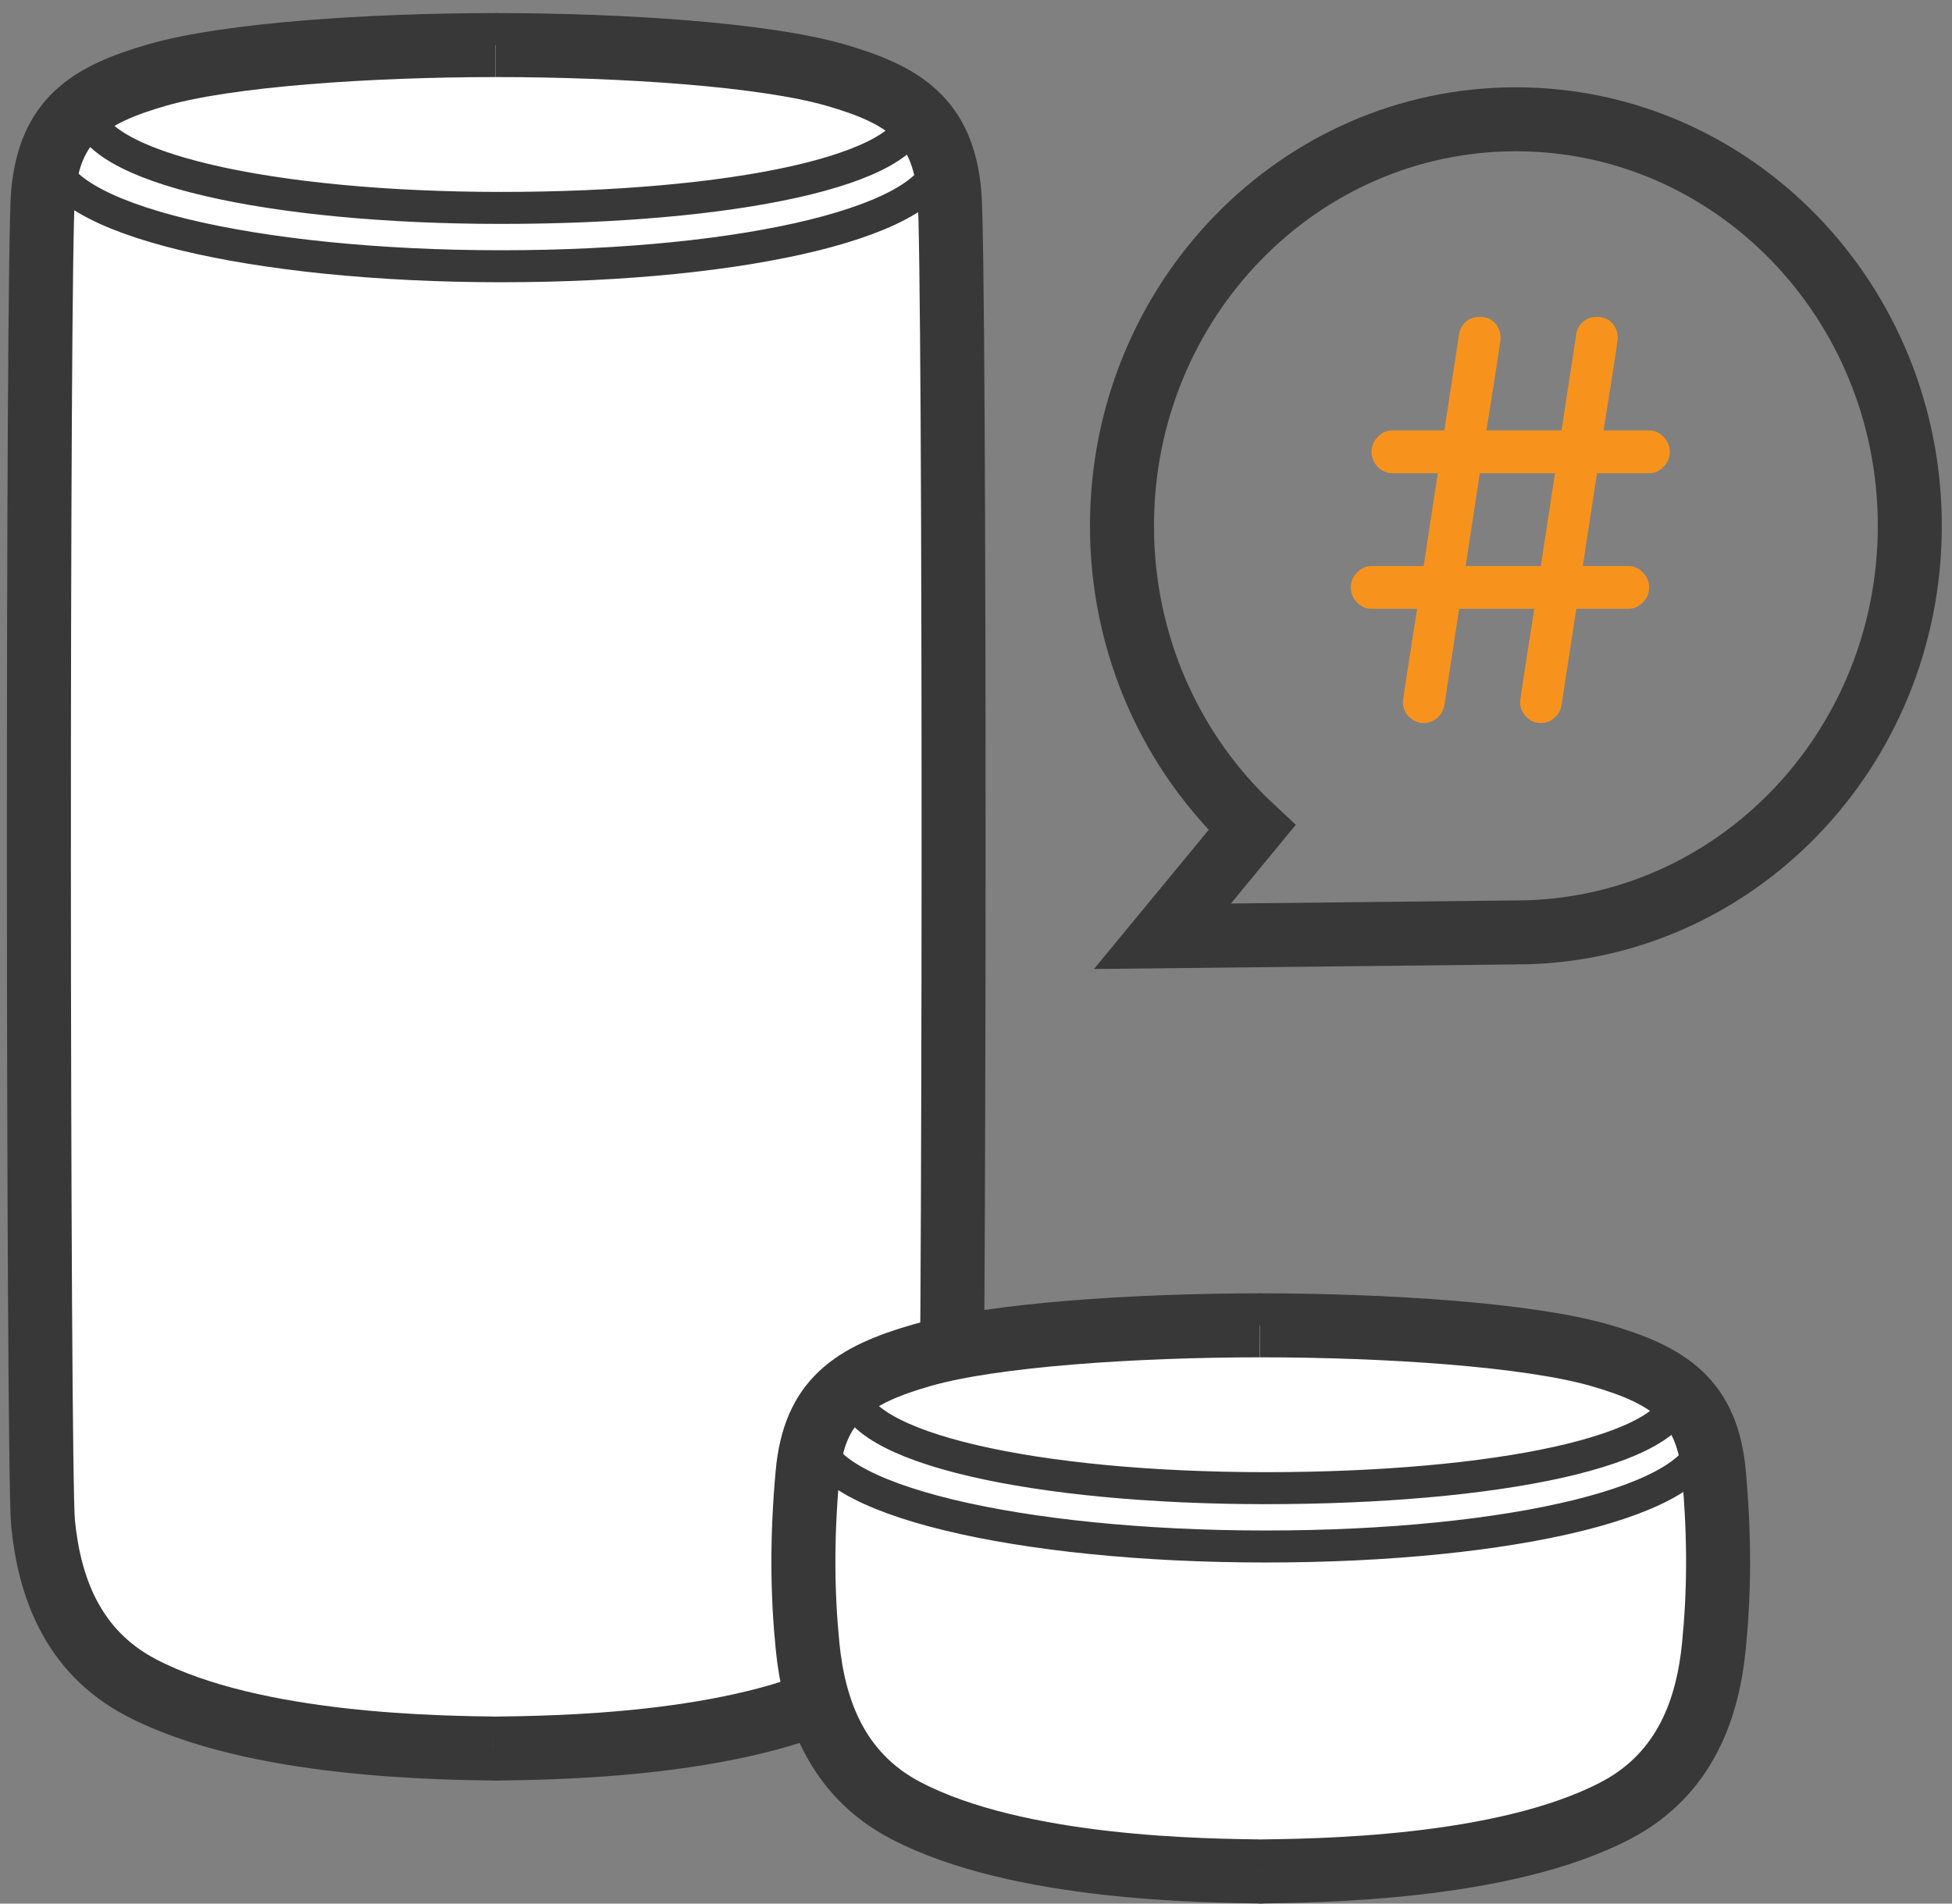 <svg width="122" height="119" xmlns="http://www.w3.org/2000/svg"><rect width="100%" height="100%" fill="#808080" stroke="none"/><g fill="none" fill-rule="evenodd"><path d="M94.743 58.288c13.597 0 24.62-11.379 24.62-25.415 0-14.037-11.023-25.416-24.62-25.416-13.596 0-24.619 11.38-24.619 25.416 0 7.485 3.135 14.216 8.124 18.867l-5.595 6.788 22.09-.24z" stroke="#383838" stroke-width="4"/><path d="M91.603 35.386H96.3l.887-5.803H92.49l-.887 5.803zm-3.533 9.431a1.285 1.285 0 0 1-.387-.955c0-.101.295-2.036.887-5.803h-2.848c-.345 0-.647-.134-.906-.4a1.303 1.303 0 0 1-.388-.937c0-.356.13-.667.388-.935.259-.267.56-.4.906-.4h3.255l.887-5.804h-2.848a1.22 1.22 0 0 1-.905-.401 1.301 1.301 0 0 1-.389-.935c0-.357.13-.669.389-.935a1.22 1.22 0 0 1 .905-.402h3.256l.924-6.032c.05-.306.19-.56.425-.764.234-.203.524-.306.87-.306.394 0 .708.129.942.382.235.255.352.573.352.955 0 .178-.296 2.1-.888 5.765h4.697l.925-6.032c.049-.306.19-.56.425-.764.234-.203.523-.306.87-.306.393 0 .707.129.942.382.234.255.351.573.351.955 0 .178-.295 2.1-.887 5.765h2.848c.345 0 .647.134.906.402.259.266.388.578.388.935 0 .357-.13.668-.388.935a1.222 1.222 0 0 1-.906.401h-3.255l-.888 5.803h2.848c.345 0 .647.134.906.401.26.268.389.58.389.935 0 .357-.13.669-.389.936s-.561.4-.906.4H98.52l-.925 6.033c-.05.306-.198.567-.444.783-.247.216-.53.325-.85.325-.346 0-.648-.127-.906-.382a1.286 1.286 0 0 1-.389-.955c0-.101.296-2.036.888-5.803h-4.697l-.924 6.032c-.05.306-.199.567-.444.783-.247.216-.531.325-.85.325-.347 0-.648-.127-.908-.382z" fill="#F7931D"/><path d="M31.19 109.31c-3.42-.053-15.277-.097-22.372-3.817-4.381-2.298-5.747-6.444-6.127-10.277-.324-3.274-.368-79.069 0-83.133.413-4.55 2.774-6.146 7.172-7.404 4.399-1.26 13.16-1.861 21.212-1.861" fill="#FFF"/><path d="M31.19 109.31c-3.42-.053-15.277-.097-22.372-3.817-4.381-2.298-5.747-6.444-6.127-10.277-.324-3.274-.368-79.069 0-83.133.413-4.55 2.774-6.146 7.172-7.404 4.399-1.26 13.16-1.861 21.212-1.861" stroke="#383838" stroke-width="4"/><path d="M30.84 109.31c3.42-.053 15.276-.097 22.371-3.817 4.382-2.298 5.748-6.444 6.127-10.277.325-3.274.37-79.069 0-83.133-.412-4.55-2.773-6.146-7.171-7.404-4.4-1.26-13.16-1.861-21.212-1.861" fill="#FFF"/><path d="M30.84 109.31c3.42-.053 15.276-.097 22.371-3.817 4.382-2.298 5.748-6.444 6.127-10.277.325-3.274.37-79.069 0-83.133-.412-4.55-2.773-6.146-7.171-7.404-4.4-1.26-13.16-1.861-21.212-1.861" stroke="#383838" stroke-width="4"/><path d="M57.206 6.947c0 3.746-11.592 6.05-25.883 6.05-14.29 0-25.876-2.505-25.876-6.25" stroke="#383838" stroke-width="2"/><path d="M58.815 9.741c0 4.033-12.105 6.903-27.492 6.903S3.214 13.701 3.214 9.667" stroke="#383838" stroke-width="2"/><path d="M78.971 116.99c-3.421-.053-15.277-.096-22.372-3.816-4.381-2.298-5.747-6.444-6.127-10.278-.324-3.274-.368-6.718 0-10.783.413-4.55 2.774-6.145 7.172-7.404 4.399-1.258 13.16-1.86 21.211-1.86" fill="#FFF"/><path d="M78.971 116.99c-3.421-.053-15.277-.096-22.372-3.816-4.381-2.298-5.747-6.444-6.127-10.278-.324-3.274-.368-6.718 0-10.783.413-4.55 2.774-6.145 7.172-7.404 4.399-1.258 13.16-1.86 21.211-1.86" stroke="#383838" stroke-width="4"/><g><path d="M78.62 116.99c3.422-.053 15.278-.096 22.372-3.816 4.382-2.298 5.748-6.444 6.128-10.278.324-3.274.368-6.718 0-10.783-.413-4.55-2.774-6.145-7.172-7.404-4.399-1.258-13.16-1.86-21.212-1.86" fill="#FFF"/><path d="M78.62 116.99c3.422-.053 15.278-.096 22.372-3.816 4.382-2.298 5.748-6.444 6.128-10.278.324-3.274.368-6.718 0-10.783-.413-4.55-2.774-6.145-7.172-7.404-4.399-1.258-13.16-1.86-21.212-1.86" stroke="#383838" stroke-width="4"/></g><path d="M104.987 86.978c0 3.746-11.592 6.05-25.883 6.05-14.291 0-25.876-2.505-25.876-6.251" stroke="#383838" stroke-width="2"/><path d="M106.596 89.772c0 4.033-12.105 6.903-27.492 6.903s-28.109-2.943-28.109-6.977" stroke="#383838" stroke-width="2"/></g></svg>